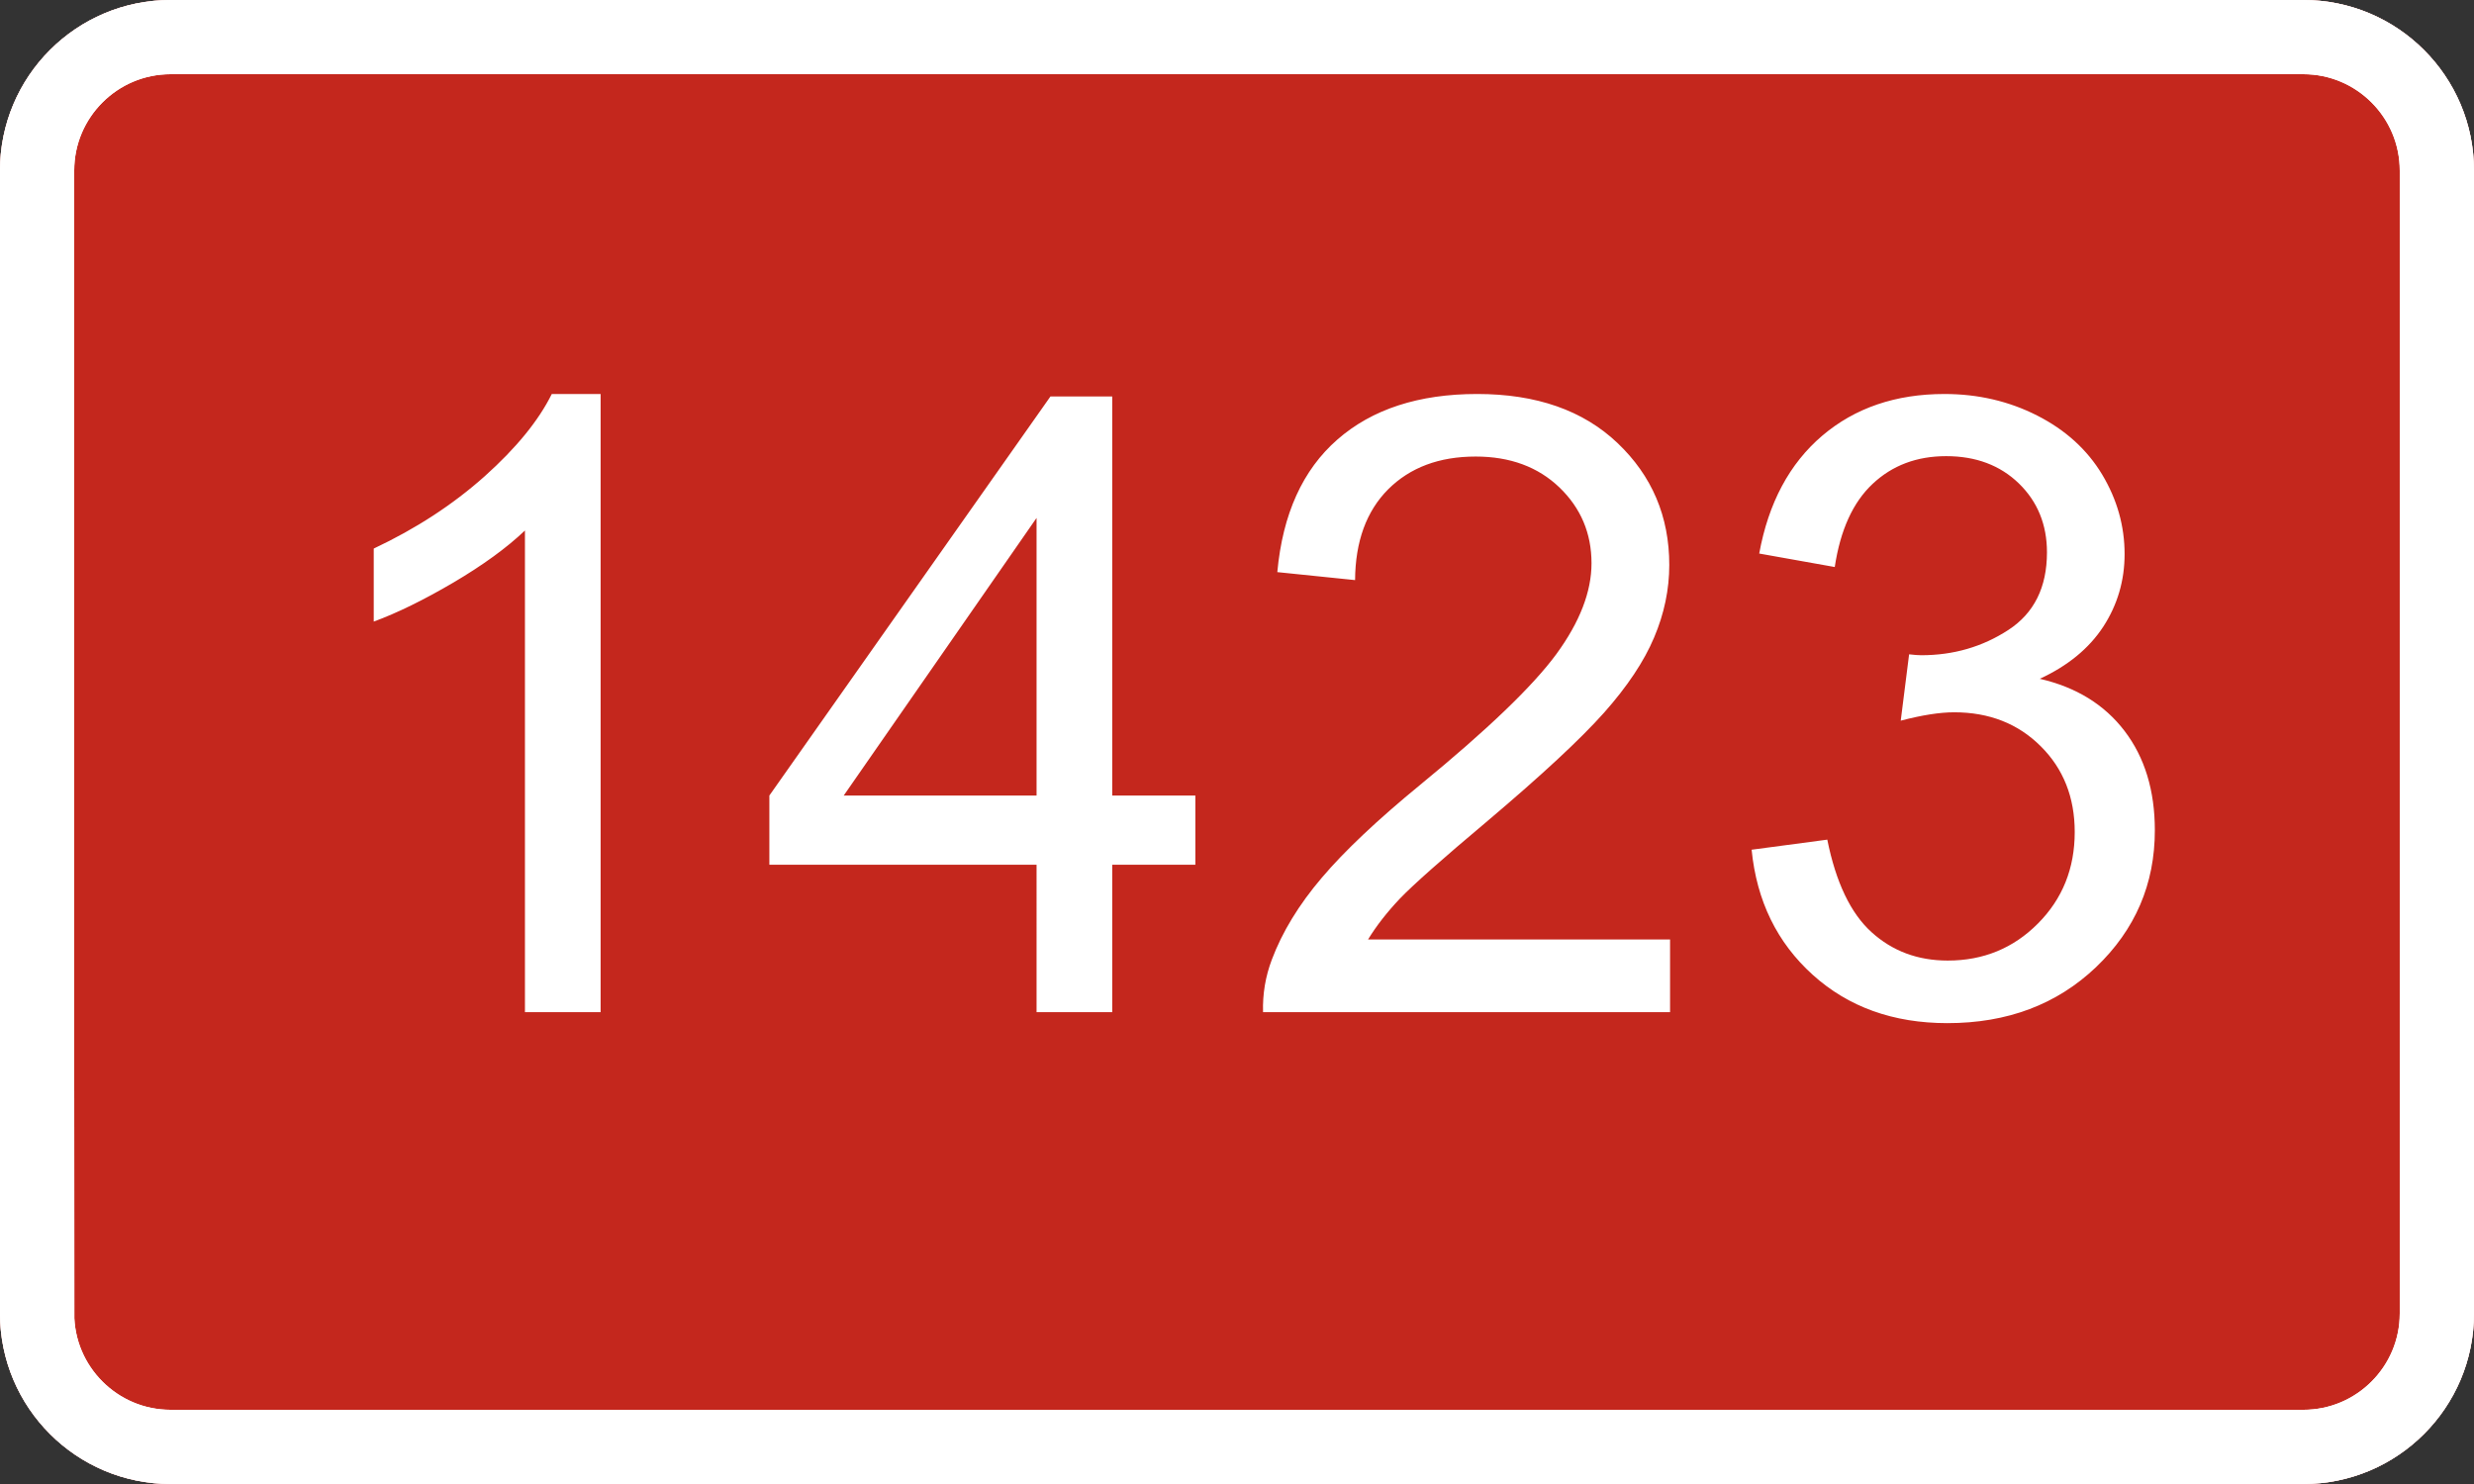 <svg xmlns="http://www.w3.org/2000/svg" xml:space="preserve" width="188.976" viewBox="0 0 188.977 113.386"><rect x="0" y="0" width="188.977" height="113.386" fill="#333333" stroke="none"/><title>Plastic Signs Engraving, Rounded Corners Red Engraved Plastic</title><path d="M-94.488 43.654v-87.308c0-7.201 5.838-13.039 13.04-13.039H81.448c7.201 0 13.039 5.838 13.039 13.04v87.307c0 7.201-5.838 13.039-13.04 13.039H-81.448c-7.201 0-13.039-5.838-13.039-13.04Z" class="shadowbase preview" style="stroke:#fff;stroke-opacity:0;stroke-width:1;stroke-dasharray:none;stroke-linecap:butt;stroke-dashoffset:0;stroke-linejoin:miter;stroke-miterlimit:4;fill:#fff;fill-rule:nonzero;opacity:1" transform="translate(94.488 56.693)"/><g clip-path="url(#a)"><g transform="translate(94.488 56.693)"><clipPath id="a"><path stroke-linecap="round" d="M0 100.347V13.039C0 5.838 5.838 0 13.04 0h162.897c7.201 0 13.039 5.838 13.039 13.04v87.307c0 7.201-5.838 13.039-13.04 13.039H13.04C5.838 113.386 0 107.548 0 100.346"/></clipPath><path stroke-linecap="round" d="M-94.488 43.654v-87.308c0-7.201 5.838-13.039 13.04-13.039H81.448c7.201 0 13.039 5.838 13.039 13.04v87.307c0 7.201-5.838 13.039-13.04 13.039H-81.448c-7.201 0-13.039-5.838-13.039-13.04Z" class="base" style="stroke:#fff;stroke-width:11.338;stroke-dasharray:none;stroke-linecap:butt;stroke-dashoffset:0;stroke-linejoin:miter;stroke-miterlimit:4;fill:#c4271d;fill-rule:nonzero;opacity:1"/></g></g><g clip-path="url(#b)"><g transform="translate(94.488 56.693)"><clipPath id="b"><path stroke-linecap="round" d="M0 100.347V13.039C0 5.838 5.838 0 13.04 0h162.897c7.201 0 13.039 5.838 13.039 13.04v87.307c0 7.201-5.838 13.039-13.04 13.039H13.04C5.838 113.386 0 107.548 0 100.346"/></clipPath><path fill="#fff" d="M-48.61-26.59v47.23h-5.78v-36.8q-2.09 1.99-5.47 3.98-3.39 1.99-6.08 2.98v-5.58q4.84-2.28 8.47-5.52 3.62-3.24 5.13-6.29zm39.08 47.23h-5.78V9.38h-20.41V4.09l21.47-30.49h4.72V4.09h6.35v5.29h-6.35zM-30.04 4.09h14.73v-21.21zm40.05 11h23.07v5.55H1.99q-.06-2.08.67-4.01 1.19-3.17 3.81-6.25 2.61-3.08 7.55-7.13 7.67-6.29 10.37-9.96 2.69-3.68 2.69-6.95 0-3.43-2.45-5.79-2.46-2.36-6.4-2.36-4.17 0-6.68 2.5-2.5 2.51-2.53 6.94l-5.94-.61q.61-6.65 4.59-10.13t10.68-3.48q6.78 0 10.72 3.75 3.95 3.76 3.95 9.31 0 2.82-1.16 5.55-1.15 2.73-3.83 5.75-2.68 3.01-8.9 8.27-5.2 4.37-6.68 5.92-1.48 1.56-2.44 3.13m29.3-6.86 5.78-.77q.99 4.91 3.38 7.07 2.39 2.17 5.82 2.17 4.08 0 6.89-2.83 2.81-2.82 2.81-6.99 0-3.98-2.6-6.56-2.6-2.59-6.61-2.59-1.64 0-4.08.64l.64-5.07q.58.07.93.07 3.69 0 6.65-1.93 2.95-1.92 2.95-5.93 0-3.18-2.15-5.27-2.15-2.08-5.55-2.08-3.37 0-5.62 2.12-2.25 2.11-2.89 6.35l-5.77-1.03q1.06-5.8 4.81-9 3.75-3.19 9.34-3.19 3.85 0 7.09 1.65t4.96 4.51q1.71 2.86 1.71 6.07 0 3.04-1.63 5.55-1.64 2.5-4.85 3.98 4.17.96 6.48 3.99t2.31 7.59q0 6.16-4.49 10.45-4.49 4.28-11.36 4.28-6.19 0-10.28-3.69t-4.67-9.56" class="object text"/></g></g><g clip-path="url(#c)"><g transform="translate(94.488 56.693)"><clipPath id="c"><path stroke-linecap="round" d="M0 100.347V13.039C0 5.838 5.838 0 13.04 0h162.897c7.201 0 13.039 5.838 13.039 13.04v87.307c0 7.201-5.838 13.039-13.04 13.039H13.04C5.838 113.386 0 107.548 0 100.346"/></clipPath><path fill="none" stroke-linecap="round" d="M-94.488 43.654v-87.308c0-7.201 5.838-13.039 13.04-13.039H81.448c7.201 0 13.039 5.838 13.039 13.04v87.307c0 7.201-5.838 13.039-13.04 13.039H-81.448c-7.201 0-13.039-5.838-13.039-13.04Z" class="base borderdouble" style="stroke:#fff;stroke-width:11.338;stroke-dasharray:none;stroke-linecap:butt;stroke-dashoffset:0;stroke-linejoin:miter;stroke-miterlimit:4;fill:#fff;fill-opacity:0;fill-rule:nonzero;opacity:1"/></g></g></svg>